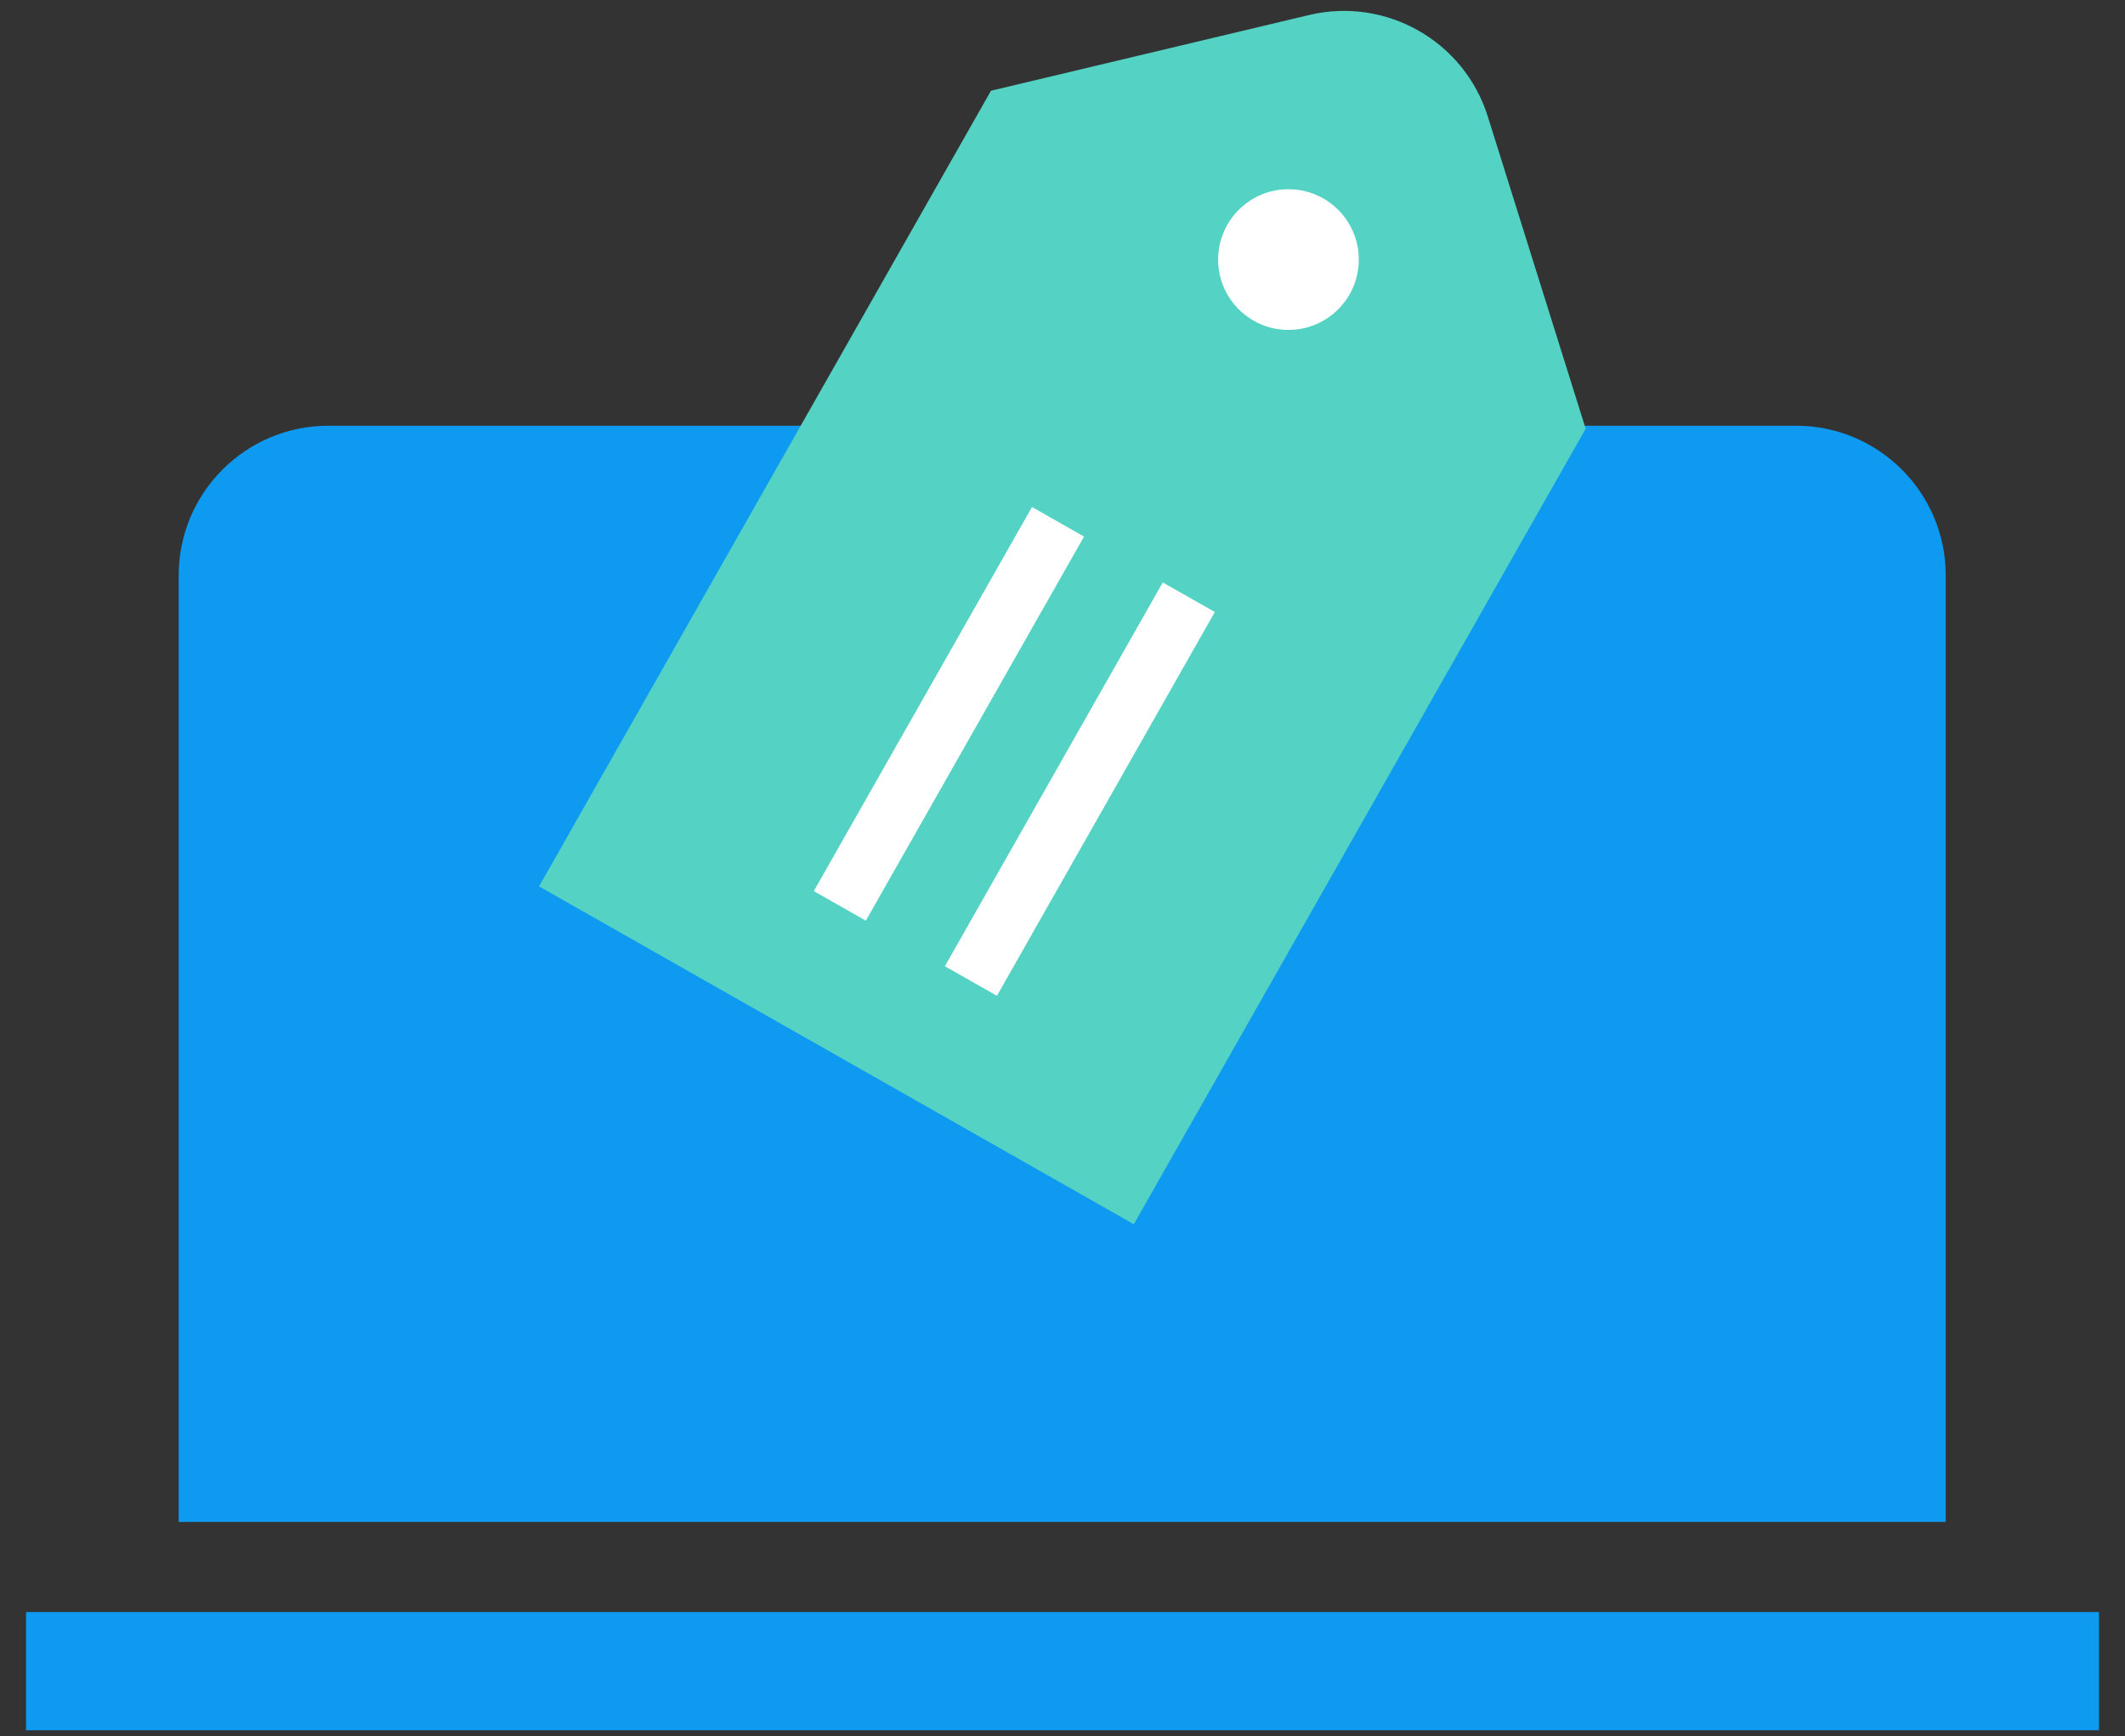 <svg xmlns="http://www.w3.org/2000/svg" width="71" height="58" viewBox="0 0 71 58" fill="none"><rect x="0" y="0" width="71" height="58" fill="#333333" stroke="none"/><g style="mix-blend-mode:multiply"><path d="M5.97 50.842L5.97 19.221C5.97 16.462 8.21 14.222 10.97 14.222H60.01C62.77 14.222 65.01 16.462 65.01 19.221V50.842L5.97 50.842Z" fill="#0E9AF1"></path></g><g style="mix-blend-mode:multiply"><path d="M70.13 53.852H0.87V57.801H70.13V53.852Z" fill="#0E9AF1"></path></g><g style="mix-blend-mode:multiply"><path d="M37.89 40.901L18.01 29.611L33.11 3.031L43.74 0.501C46.31 -0.109 48.92 1.371 49.71 3.891L52.98 14.322L37.88 40.901H37.89Z" fill="#54D2C3"></path></g><path d="M43.05 11.021C44.348 11.021 45.4 9.969 45.4 8.671C45.4 7.374 44.348 6.321 43.05 6.321C41.752 6.321 40.7 7.374 40.7 8.671C40.7 9.969 41.752 11.021 43.05 11.021Z" fill="white"></path><path d="M28.06 30.262L35.35 17.431" stroke="white" stroke-width="2" stroke-miterlimit="10"></path><path d="M32.44 32.772L39.72 19.951" stroke="white" stroke-width="2" stroke-miterlimit="10"></path></svg>
